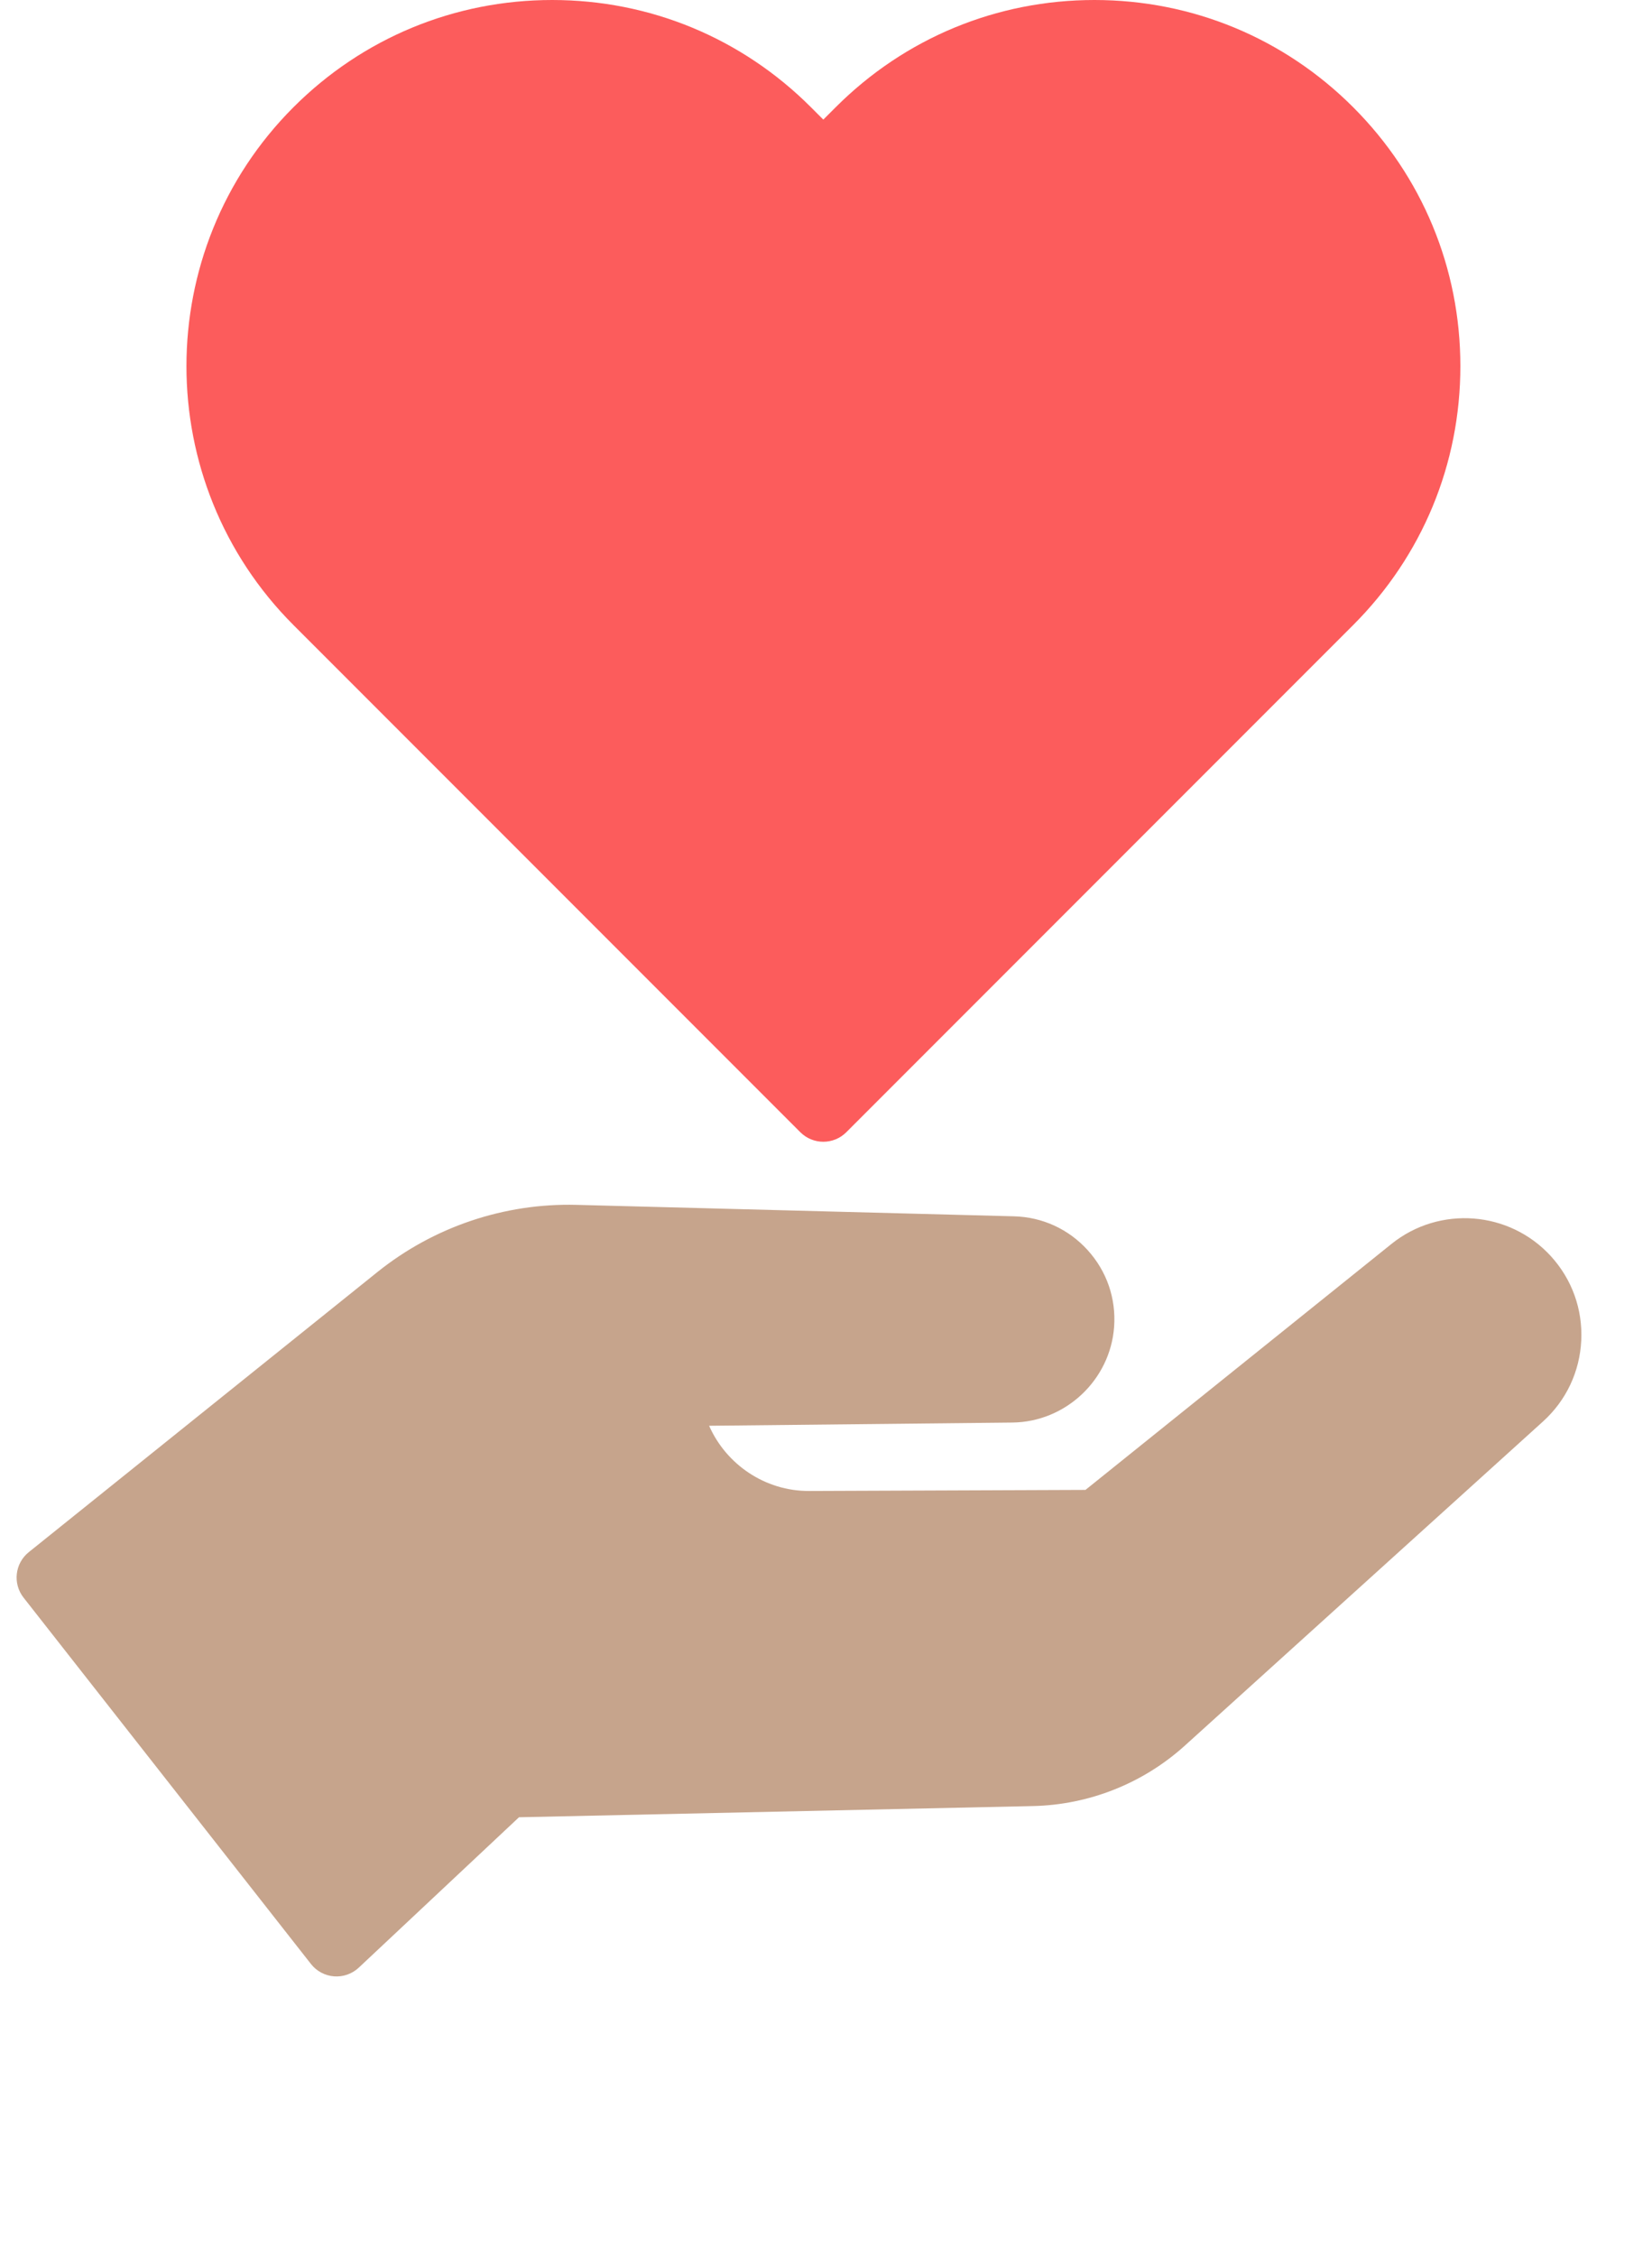 <svg width="381" height="520" viewBox="0 0 381 520" fill="none" xmlns="http://www.w3.org/2000/svg">
<path d="M273.281 402.333L355.853 327.648C361.202 322.809 364.337 316.177 364.683 308.974C365.029 301.77 362.543 294.869 357.682 289.542C348.129 279.07 331.989 277.821 320.938 286.697L250.34 343.41L186.604 343.659C176.43 343.698 167.474 337.526 163.543 328.627L233.489 327.885C245.766 327.754 256.07 318.06 256.948 305.815C257.417 299.277 255.253 293.004 250.847 288.146C246.443 283.291 240.411 280.522 233.858 280.35L132.969 277.711C116.33 277.277 100.019 282.777 87.04 293.197L6.636 357.759C3.431 360.332 2.895 365.004 5.432 368.238L71.716 452.685C71.718 452.688 71.72 452.691 71.722 452.693C73.021 454.343 74.952 455.374 77.046 455.533C79.144 455.692 81.211 454.964 82.746 453.524L119.696 418.863L238.199 416.284C251.188 416.002 263.647 411.047 273.281 402.333Z" fill="#C6A48C"/>
<path d="M336.804 84.394C336.804 61.852 328.025 40.659 312.085 24.719C296.145 8.778 274.953 0 252.41 0C229.868 0 208.675 8.778 192.734 24.718L189.882 27.571L187.029 24.718C171.09 8.778 149.897 0 127.354 0C104.812 0 83.619 8.778 67.678 24.718C34.774 57.623 34.774 111.163 67.679 144.069L184.578 260.968C186.043 262.432 187.963 263.165 189.882 263.165C191.801 263.165 193.721 262.433 195.186 260.968L312.085 144.068C328.025 128.129 336.804 106.936 336.804 84.394Z" fill="#FC5C5C"/>
</svg>
